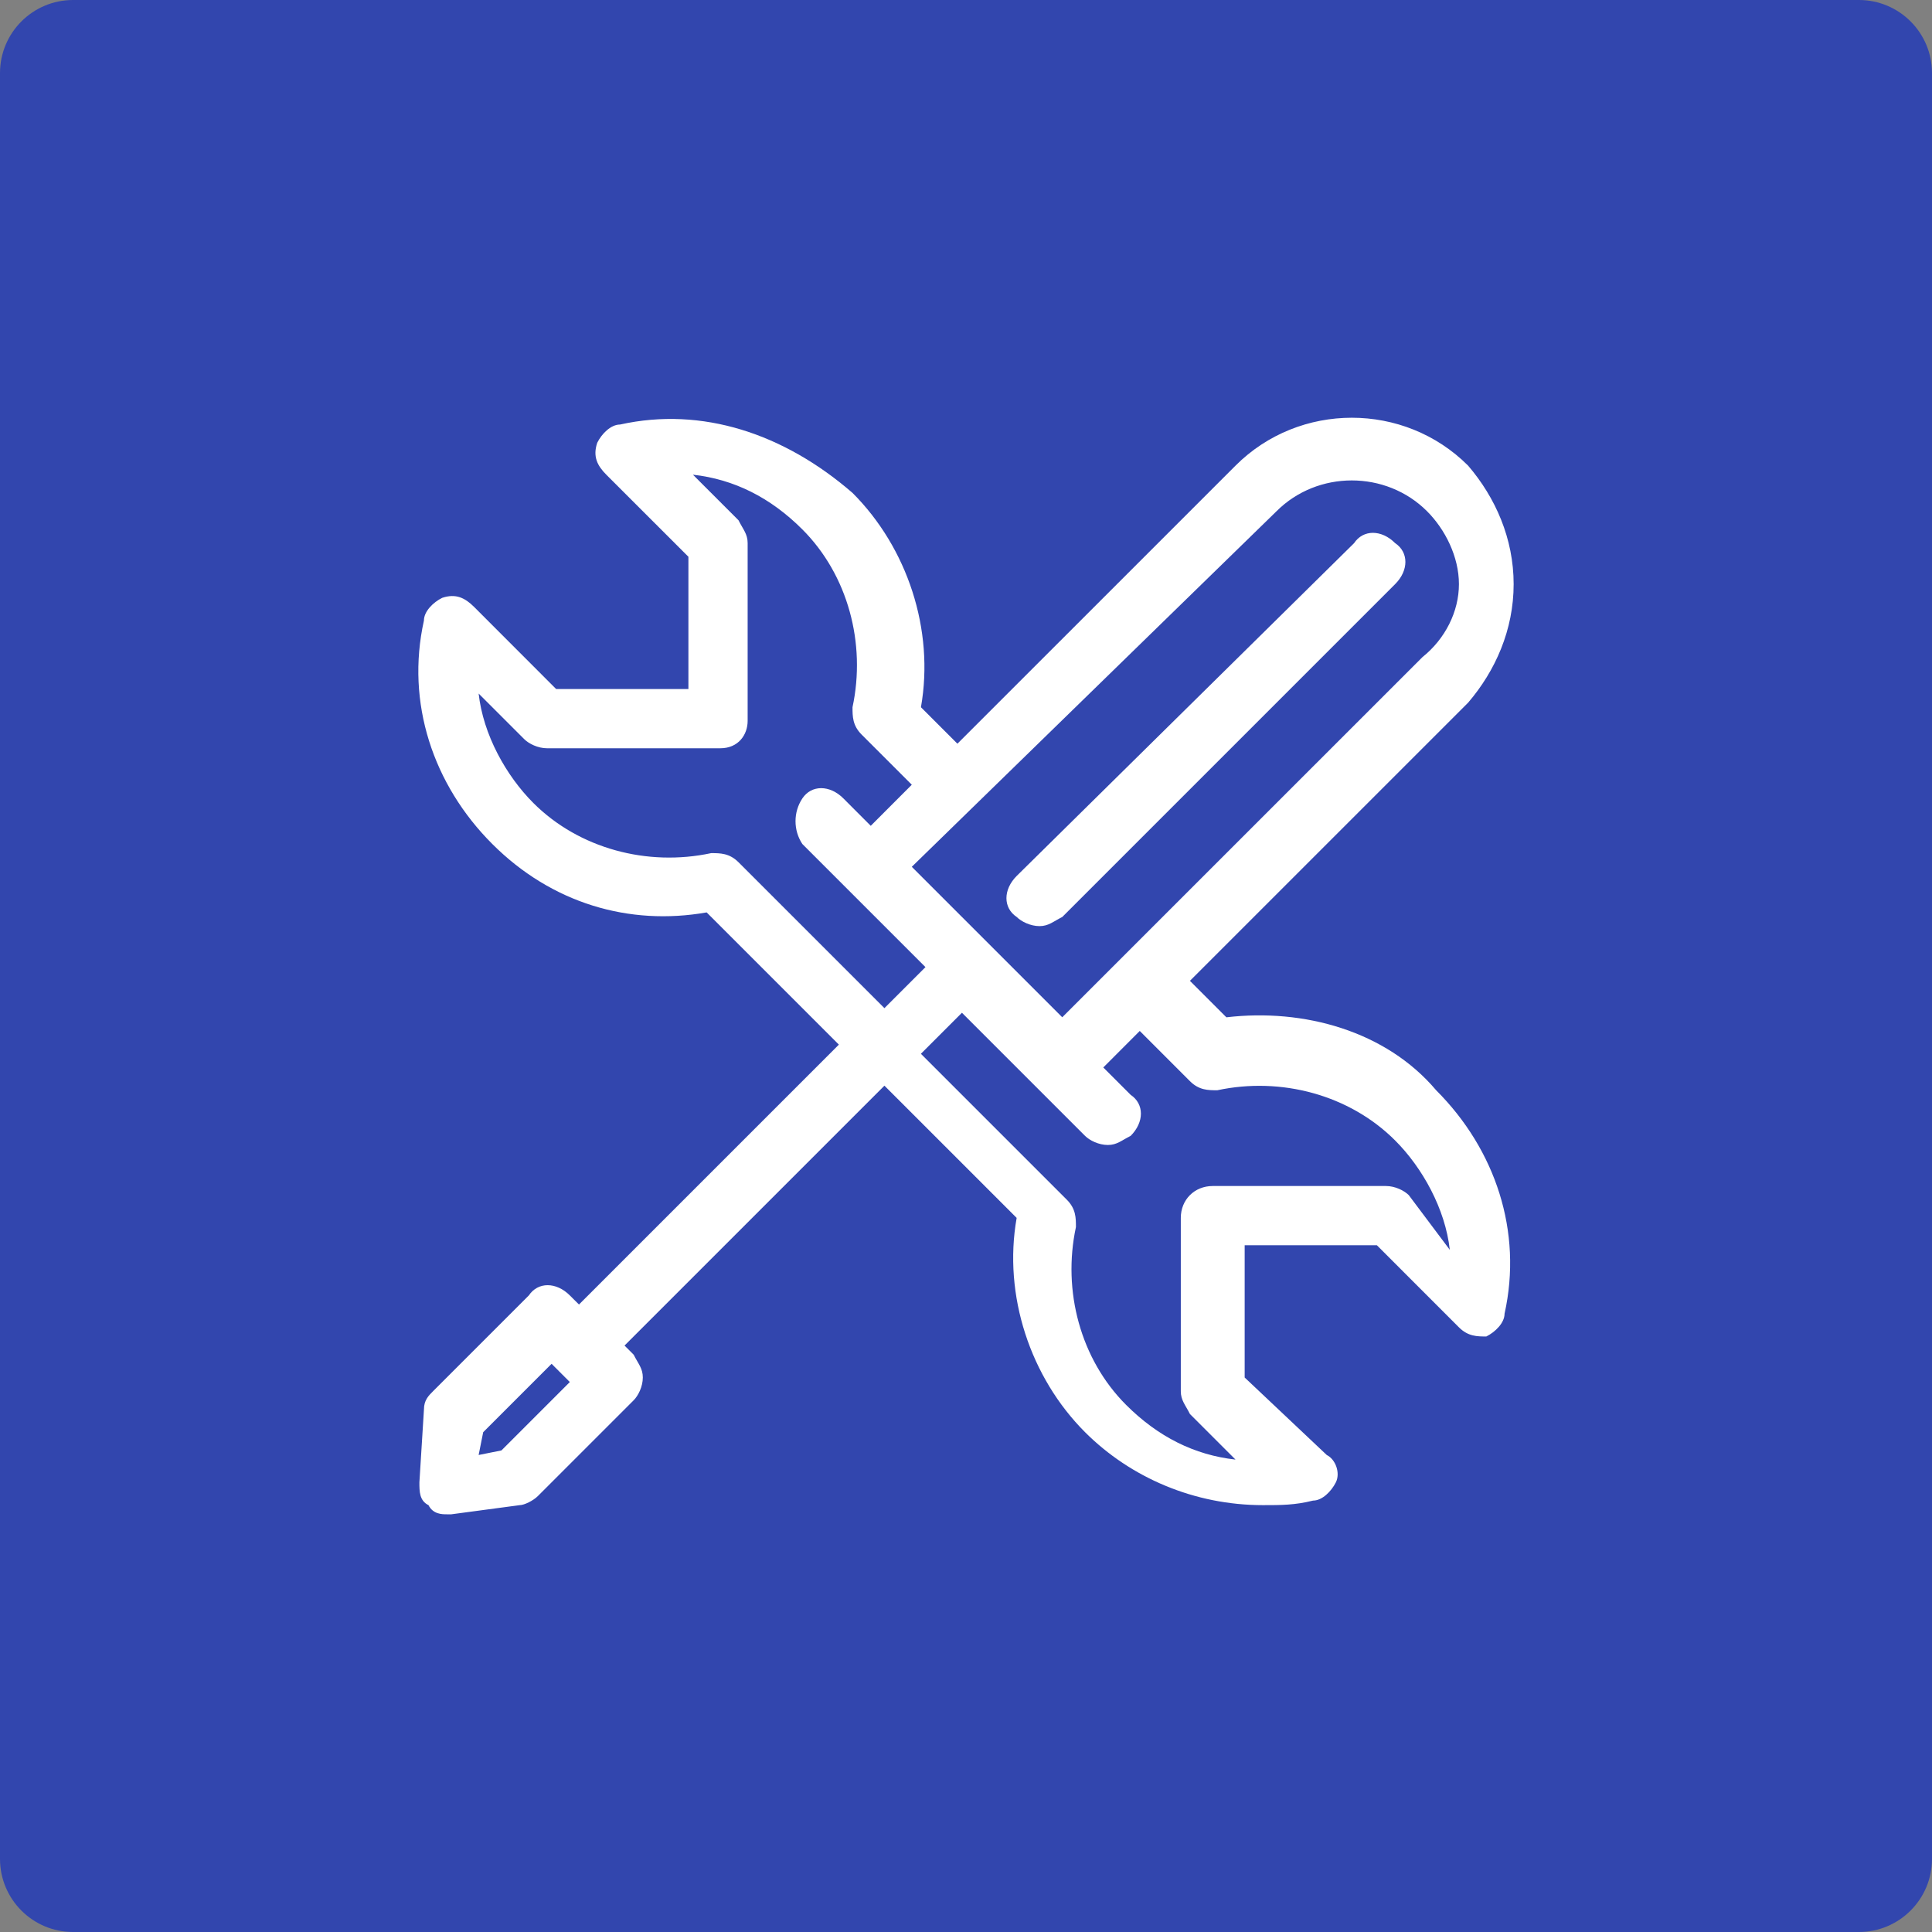 <svg width="50" height="50" viewBox="0 0 50 50" fill="none" xmlns="http://www.w3.org/2000/svg">
<rect x="0" y="0" width="50" height="50" fill="#808080" stroke="none"/>
<path d="M48.108 0H1.892C0.847 0 0 0.847 0 1.892V48.108C0 49.153 0.847 50 1.892 50H48.108C49.153 50 50 49.153 50 48.108V1.892C50 0.847 49.153 0 48.108 0Z" fill="#3246AE"/>
<path d="M31.739 26.328L30.795 25.384L37.994 18.186C38.702 17.36 39.173 16.298 39.173 15.118C39.173 13.938 38.702 12.876 37.994 12.05C36.342 10.398 33.628 10.398 31.976 12.05L24.778 19.247L23.834 18.303C24.188 16.297 23.48 14.173 22.064 12.757C20.294 11.223 18.17 10.515 16.046 10.987C15.809 10.987 15.573 11.223 15.456 11.46C15.338 11.813 15.456 12.049 15.692 12.286L17.816 14.409V17.832H14.393L12.27 15.707C12.033 15.472 11.797 15.354 11.444 15.472C11.207 15.589 10.971 15.825 10.971 16.061C10.499 18.186 11.207 20.31 12.741 21.843C14.275 23.377 16.281 23.967 18.288 23.613L21.71 27.035L14.984 33.761L14.748 33.526C14.394 33.172 13.922 33.172 13.686 33.526L11.208 36.004C11.09 36.121 10.972 36.239 10.972 36.475L10.854 38.364C10.854 38.6 10.854 38.836 11.09 38.954C11.208 39.19 11.444 39.19 11.562 39.19H11.68L13.45 38.953C13.568 38.953 13.803 38.836 13.921 38.717L16.399 36.239C16.517 36.121 16.636 35.885 16.636 35.649C16.636 35.413 16.518 35.295 16.399 35.059L16.163 34.823L22.889 28.097L26.311 31.519C25.957 33.525 26.666 35.649 28.081 37.065C29.262 38.245 30.913 38.953 32.684 38.953C33.156 38.953 33.51 38.953 33.982 38.835C34.218 38.835 34.453 38.599 34.572 38.363C34.69 38.127 34.572 37.773 34.336 37.655L32.212 35.65V32.227H35.634L37.758 34.352C37.994 34.588 38.23 34.588 38.466 34.588C38.702 34.47 38.938 34.234 38.938 33.998C39.41 31.873 38.702 29.75 37.168 28.216C35.87 26.682 33.745 26.092 31.739 26.328ZM12.977 37.537L12.387 37.655L12.505 37.065L14.275 35.295L14.747 35.767L12.977 37.537ZM33.037 13.23C34.099 12.168 35.869 12.168 36.931 13.23C37.403 13.702 37.757 14.41 37.757 15.118C37.757 15.826 37.403 16.534 36.813 17.006L27.491 26.327L23.597 22.433L33.037 13.23ZM19.113 22.315C18.877 22.079 18.641 22.079 18.405 22.079C16.753 22.433 14.983 21.961 13.803 20.781C13.095 20.073 12.505 19.011 12.387 17.949L13.567 19.129C13.685 19.247 13.921 19.365 14.157 19.365H18.641C19.113 19.365 19.349 19.011 19.349 18.657V14.055C19.349 13.819 19.231 13.701 19.113 13.465L17.933 12.285C18.995 12.403 19.939 12.875 20.765 13.701C21.945 14.881 22.417 16.651 22.063 18.303C22.063 18.54 22.063 18.775 22.299 19.011L23.597 20.309L22.535 21.372L21.827 20.663C21.473 20.309 21.001 20.309 20.765 20.663C20.529 21.017 20.529 21.489 20.765 21.843L23.951 25.029L22.889 26.091L19.113 22.315ZM36.459 30.93C36.341 30.812 36.105 30.694 35.869 30.694H31.385C30.913 30.694 30.559 31.048 30.559 31.52V36.004C30.559 36.24 30.677 36.358 30.795 36.594L31.975 37.774C30.913 37.656 29.969 37.184 29.143 36.358C27.963 35.178 27.491 33.408 27.845 31.756C27.845 31.52 27.845 31.284 27.609 31.048L23.833 27.272L24.895 26.21L28.081 29.396C28.199 29.514 28.435 29.632 28.671 29.632C28.907 29.632 29.025 29.514 29.261 29.396C29.615 29.042 29.615 28.57 29.261 28.334L28.553 27.626L29.497 26.681L30.795 27.98C31.031 28.216 31.267 28.216 31.503 28.216C33.155 27.862 34.925 28.334 36.105 29.514C36.813 30.222 37.403 31.284 37.521 32.346L36.459 30.93Z" fill="white"/>
<path d="M26.312 23.731C26.43 23.849 26.666 23.968 26.902 23.968C27.138 23.968 27.256 23.849 27.492 23.731L36.106 15.117C36.46 14.764 36.46 14.292 36.106 14.056C35.752 13.701 35.28 13.701 35.044 14.056L26.312 22.669C25.958 23.023 25.958 23.495 26.312 23.731Z" fill="white"/>
</svg>
